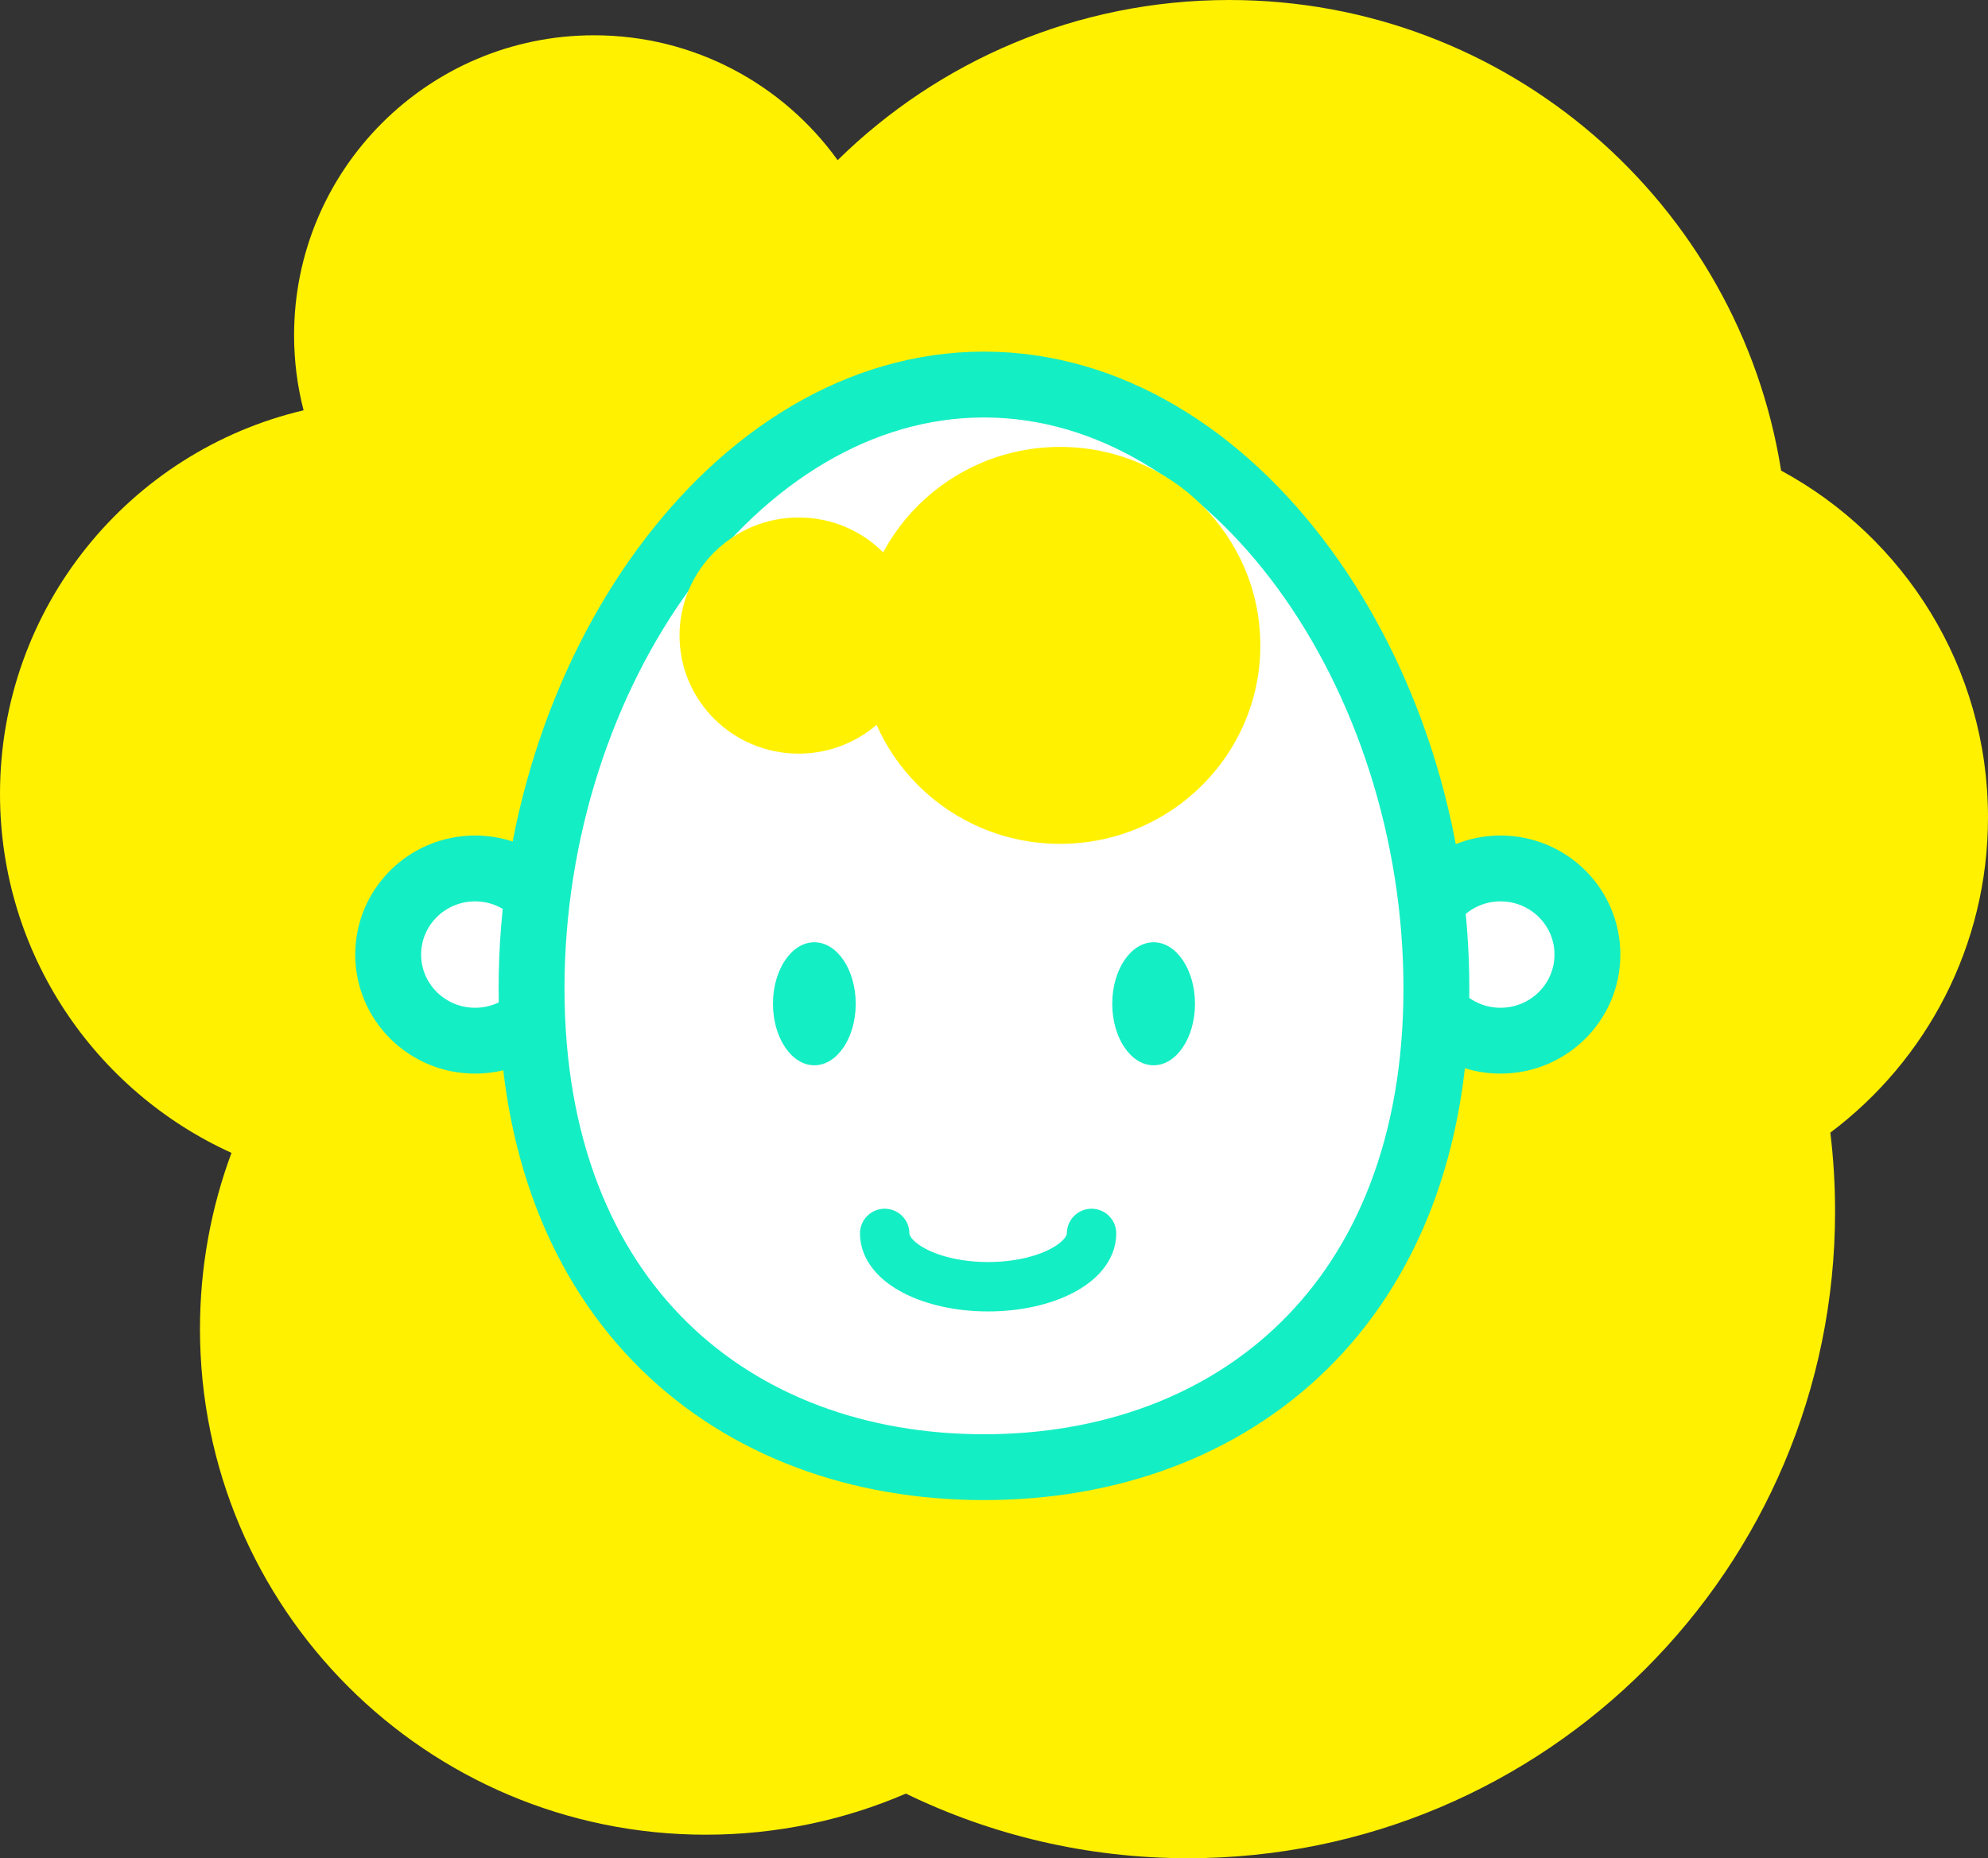 <?xml version="1.0" encoding="UTF-8"?>
<svg width="169px" height="158px" viewBox="0 0 169 158" version="1.1" xmlns="http://www.w3.org/2000/svg" xmlns:xlink="http://www.w3.org/1999/xlink">
    <rect x="0" y="0" width="169" height="158" fill="#333333" stroke="none"/>
    <!-- Generator: Sketch 51.2 (57519) - http://www.bohemiancoding.com/sketch -->
    <title>icon-personnalise</title>
    <desc>Created with Sketch.</desc>
    <defs></defs>
    <g id="landing-économie" stroke="none" stroke-width="1" fill="none" fill-rule="evenodd">
        <g id="landing-économies" transform="translate(-783, -2513)">
            <g id="Reassurances" transform="translate(172, 2512)">
                <g id="personnalisé" transform="translate(591, 1)">
                    <g id="icon-personnalise" transform="translate(20, 0)">
                        <path d="M91.992,5.495 C97.208,3.246 102.959,2 109,2 C132.748,2 152,21.252 152,45 C152,50.266 151.053,55.312 149.321,59.975 C160.927,65.238 169,76.926 169,90.5 C169,106.354 157.987,119.636 143.193,123.112 C143.72,125.154 144,127.294 144,129.5 C144,143.583 132.583,155 118.5,155 C109.971,155 102.42,150.813 97.791,144.382 C89.219,152.805 77.466,158 64.5,158 C40.814,158 21.177,140.663 17.587,117.986 C7.114,112.322 0,101.242 0,88.5 C0,77.539 5.265,67.807 13.403,61.695 C13.137,59.501 13,57.266 13,55 C13,24.624 37.624,0 68,0 C76.601,0 84.741,1.974 91.992,5.495 Z" id="Combined-Shape-Copy-2" fill="#FFF100" fill-rule="nonzero" transform="translate(84.5, 79) rotate(-180) translate(-84.5, -79) "></path>
                        <g id="personnalisé" transform="translate(33, 32)">
                            <path d="M12.189,54.727 C10.898,55.824 9.22,56.487 7.386,56.487 C3.307,56.487 7.03448277e-05,53.208 7.03448277e-05,49.164 C7.03448277e-05,45.12 3.307,41.842 7.386,41.842 C9.426,41.842 11.272,42.661 12.609,43.987" id="Stroke-5" stroke="#14EEC4" stroke-width="5.6" fill="#FFFFFF" stroke-linecap="round"></path>
                            <path d="M89.757,54.727 C91.049,55.824 92.727,56.487 94.561,56.487 C98.64,56.487 101.947,53.208 101.947,49.164 C101.947,45.12 98.64,41.842 94.561,41.842 C92.521,41.842 90.675,42.661 89.338,43.987" id="Stroke-7" stroke="#14EEC4" stroke-width="5.6" fill="#FFFFFF" stroke-linecap="round"></path>
                            <path d="M89.108,52.038 C89.108,78.805 71.889,92.75 50.648,92.75 C29.407,92.75 12.188,78.805 12.188,52.038 C12.188,25.27 29.407,0.697 50.648,0.697 C71.889,0.697 89.108,25.27 89.108,52.038 Z" id="Stroke-15" stroke="#14EEC4" stroke-width="5.6" fill="#FFFFFF" stroke-linecap="round"></path>
                            <path d="M39.745,53.349 C39.745,56.237 38.17,58.579 36.228,58.579 C34.285,58.579 32.71,56.237 32.71,53.349 C32.71,50.46 34.285,48.118 36.228,48.118 C38.17,48.118 39.745,50.46 39.745,53.349" id="Fill-1" fill="#14EEC4"></path>
                            <path d="M68.586,53.349 C68.586,56.237 67.011,58.579 65.069,58.579 C63.127,58.579 61.552,56.237 61.552,53.349 C61.552,50.46 63.127,48.118 65.069,48.118 C67.011,48.118 68.586,50.46 68.586,53.349" id="Fill-3" fill="#14EEC4"></path>
                            <path d="M59.793,72.875 C59.793,75.379 55.857,77.408 51,77.408 C46.143,77.408 42.207,75.379 42.207,72.875" id="Stroke-9" stroke="#14EEC4" stroke-width="4.2" stroke-linecap="round"></path>
                            <path d="M74.141,22.875 C74.141,13.555 66.52,6 57.119,6 C47.718,6 40.097,13.555 40.097,22.875 C40.097,32.195 47.718,39.75 57.119,39.75 C66.52,39.75 74.141,32.195 74.141,22.875" id="Fill-11" fill="#FFF100"></path>
                            <path d="M45.021,22.039 C45.021,16.495 40.487,12 34.894,12 C29.301,12 24.767,16.495 24.767,22.039 C24.767,27.584 29.301,32.079 34.894,32.079 C40.487,32.079 45.021,27.584 45.021,22.039" id="Fill-13" fill="#FFF100"></path>
                        </g>
                    </g>
                </g>
            </g>
        </g>
    </g>
</svg>